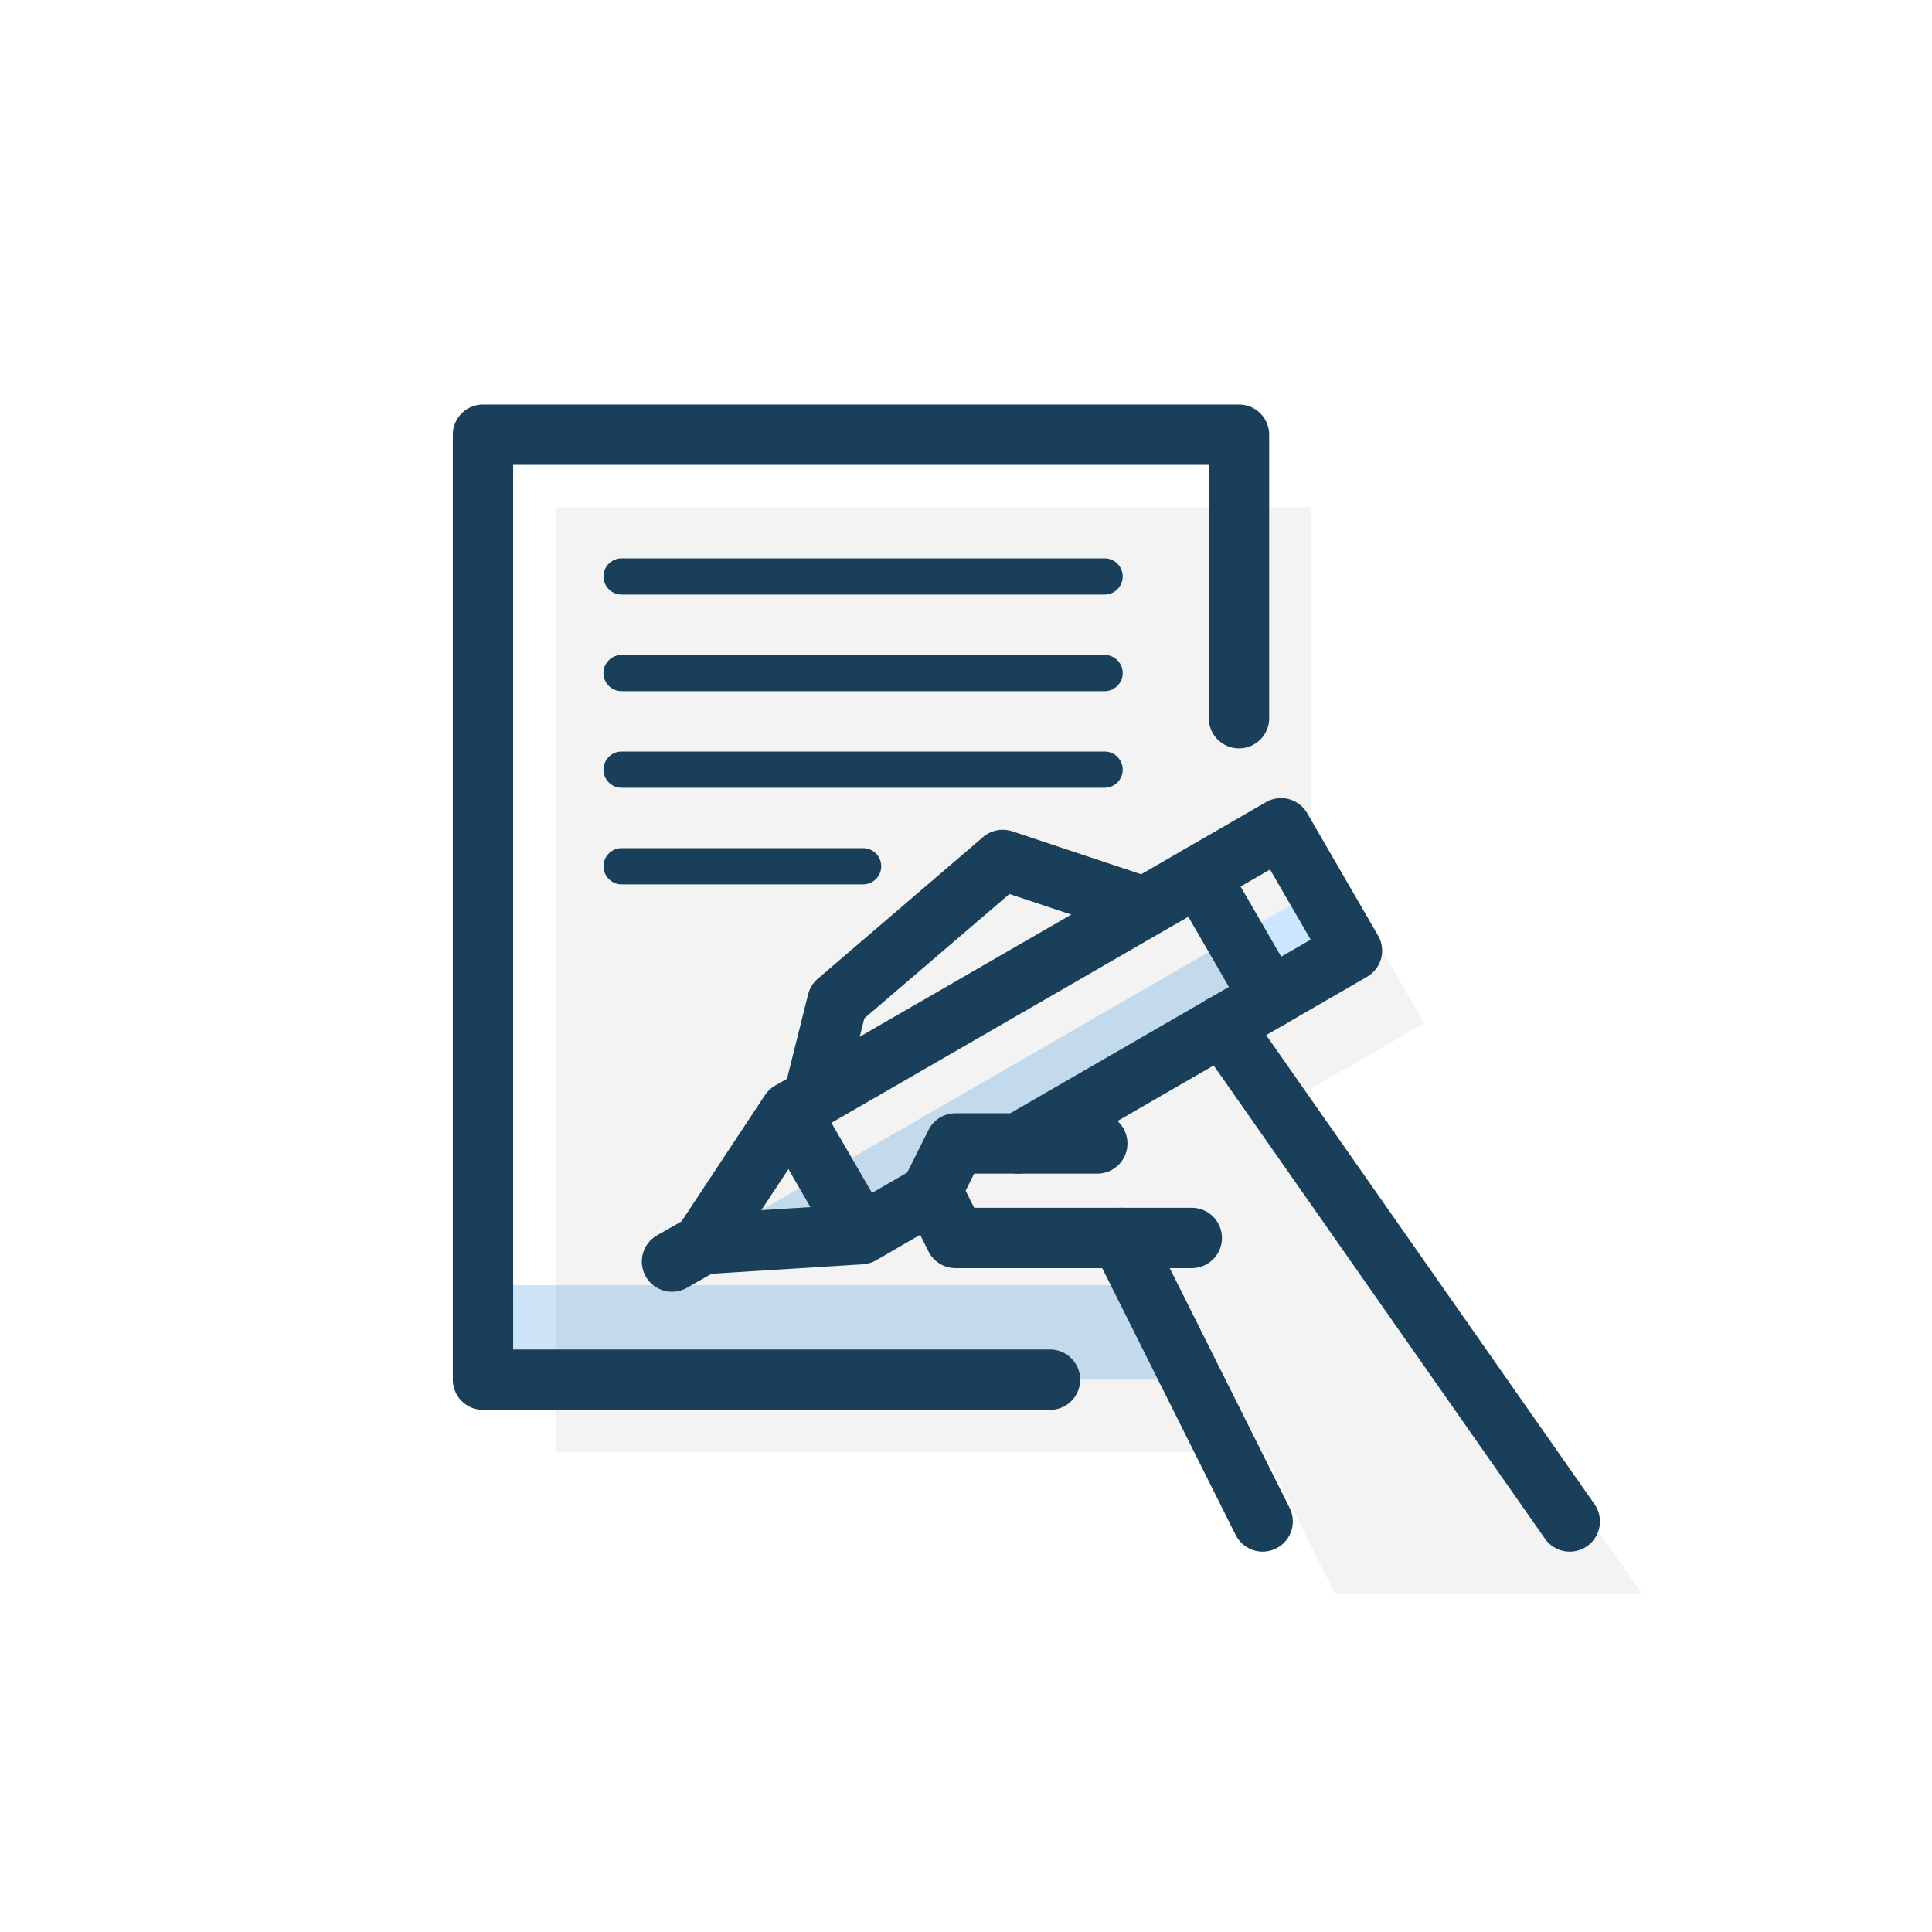 <svg width="80" height="80" viewBox="0 0 80 80" fill="none" xmlns="http://www.w3.org/2000/svg">
<path d="M58.98 42.365L56.046 37.298L54.304 38.296V21H23V60.13H52.348L55.283 66H68L54.304 46.435V45.065L58.98 42.365Z" fill="black" fill-opacity="0.05"/>
<path d="M38.587 49.304L39.565 47.348H42.167L52.596 41.322L51.128 38.798L29.098 51.515L35.652 51.104L38.626 49.383L38.587 49.304Z" fill="#0279D4" fill-opacity="0.2"/>
<path d="M47.391 53.217H20V57.13H49.348L47.391 53.217Z" fill="#0279D4" fill-opacity="0.2"/>
<path d="M54.526 36.85L51.137 38.806L52.605 41.348L55.993 39.391L54.526 36.85Z" fill="#CCE7FF"/>
<path d="M47.391 37.565L41.522 35.609L34.674 41.478L33.696 45.392" stroke="#1A3F5B" stroke-width="2.5" stroke-linejoin="round"/>
<path d="M43.478 57.13H20V18H51.304V29.739" stroke="#1A3F5B" stroke-width="2.5" stroke-linecap="round" stroke-linejoin="round"/>
<path d="M65 63L50.619 42.456" stroke="#1A3F5B" stroke-width="2.5" stroke-linecap="round" stroke-linejoin="round"/>
<path d="M32.717 46.037L35.652 51.105" stroke="#1A3F5B" stroke-width="2.5" stroke-miterlimit="10"/>
<path d="M38.626 49.383L35.652 51.104L29.098 51.515L32.717 46.037L49.661 36.254L52.596 41.322L42.167 47.348" stroke="#1A3F5B" stroke-width="2.5" stroke-linecap="round" stroke-linejoin="round"/>
<path d="M29.098 51.515L27.826 52.239" stroke="#1A3F5B" stroke-width="2.5" stroke-linecap="round" stroke-linejoin="round"/>
<path d="M52.596 41.322L55.981 39.365L53.046 34.298L49.661 36.254" stroke="#1A3F5B" stroke-width="2.5" stroke-linecap="round" stroke-linejoin="round"/>
<path d="M46.413 51.261H49.348" stroke="#1A3F5B" stroke-width="2.5" stroke-linecap="round" stroke-linejoin="round"/>
<path d="M25.739 23.87H45.739" stroke="#1A3F5B" stroke-width="1.5" stroke-linecap="round" stroke-linejoin="round"/>
<path d="M25.739 27.87H45.739" stroke="#1A3F5B" stroke-width="1.5" stroke-linecap="round" stroke-linejoin="round"/>
<path d="M25.739 31.87H45.739" stroke="#1A3F5B" stroke-width="1.5" stroke-linecap="round" stroke-linejoin="round"/>
<path d="M25.74 35.87H35.74" stroke="#1A3F5B" stroke-width="1.5" stroke-linecap="round" stroke-linejoin="round"/>
<path d="M52.283 63L46.413 51.261H39.565L38.587 49.304L39.565 47.348H45.435" stroke="#1A3F5B" stroke-width="2.5" stroke-linecap="round" stroke-linejoin="round"/>
</svg>
